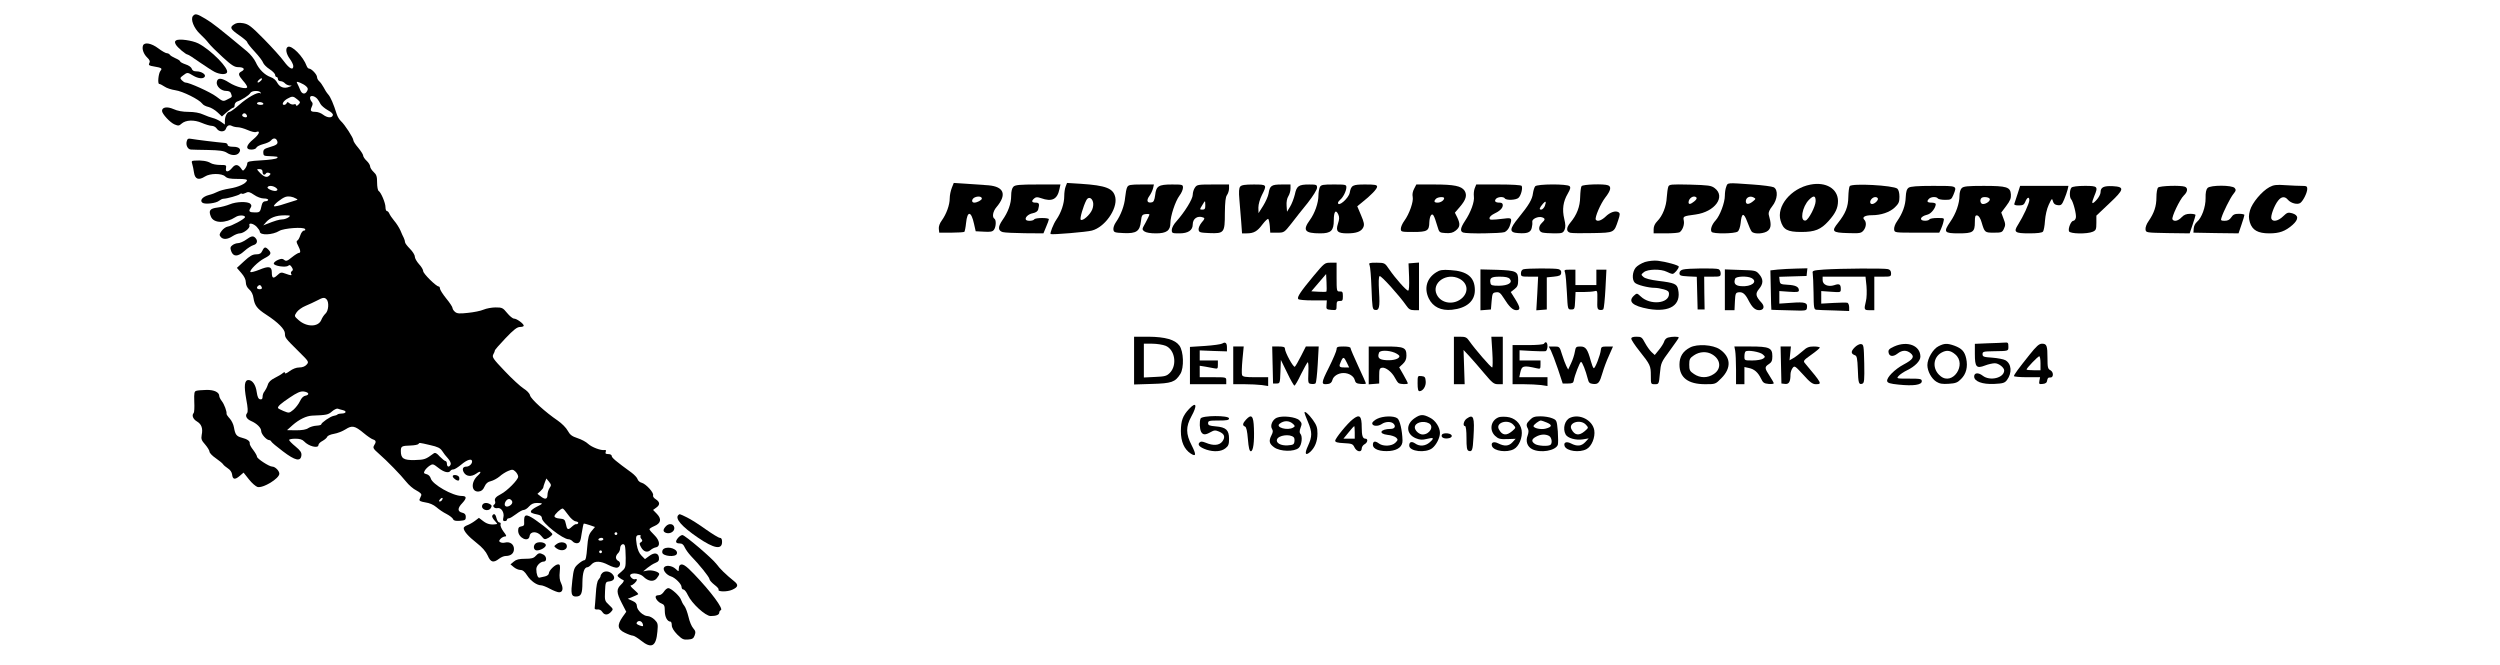 <?xml version="1.0" encoding="UTF-8" standalone="yes"?>
<svg version="1.0" xmlns="http://www.w3.org/2000/svg" width="1342pt" height="357pt" viewBox="0 0 1790 476" preserveAspectRatio="xMidYMid meet">
  <g transform="translate(0,476) scale(0.1,-0.1)" fill="#000000" stroke="none">
    <path d="M1382 4647 c-20 -23 6 -88 50 -129 22 -20 50 -50 61 -65 12 -16 58
-62 101 -101 64 -59 85 -72 112 -72 40 0 52 -15 24 -30 -27 -14 -25 -26 10
-67 17 -18 30 -39 30 -45 0 -20 -79 -1 -130 32 -55 35 -83 36 -88 3 -4 -30 31
-63 67 -63 21 0 32 -6 36 -21 8 -24 9 -22 -29 -41 -28 -15 -31 -14 -78 22 -41
31 -195 101 -221 100 -5 0 -16 7 -25 16 -14 15 -14 18 9 35 30 23 32 23 71 -1
37 -22 73 -26 84 -8 10 16 -24 38 -59 38 -20 0 -30 6 -34 19 -3 10 -21 24 -44
31 -21 7 -39 17 -39 21 0 5 -15 15 -34 23 -18 8 -37 19 -40 25 -4 6 -14 11
-22 11 -8 0 -36 16 -61 35 -49 37 -99 46 -109 20 -9 -24 4 -61 30 -86 18 -17
22 -28 15 -40 -7 -15 -2 -18 34 -24 54 -9 61 -14 46 -31 -15 -19 -22 -94 -9
-94 6 0 23 -9 38 -19 15 -11 50 -22 77 -26 52 -7 171 -66 193 -96 6 -10 27
-20 45 -24 17 -4 46 -21 64 -38 l32 -30 36 32 c20 17 40 31 45 31 6 0 10 8 10
19 0 10 8 21 18 25 31 10 86 45 94 61 10 18 64 20 74 3 4 -7 3 -8 -4 -4 -17
10 -90 -31 -151 -85 -30 -27 -61 -49 -68 -49 -16 0 -33 -32 -33 -65 l0 -26
-28 20 c-16 11 -41 23 -58 27 -16 4 -47 15 -69 25 -25 12 -64 19 -105 19 -42
0 -80 7 -108 20 -45 20 -82 14 -82 -13 0 -21 58 -84 90 -97 26 -11 33 -10 49
5 31 28 91 30 146 6 26 -11 58 -21 71 -21 13 0 29 -9 36 -20 16 -25 56 -26 65
-2 9 25 24 32 44 21 10 -5 29 -9 42 -9 13 0 45 -9 70 -20 25 -11 52 -18 60
-14 34 13 24 -16 -18 -51 -54 -44 -60 -75 -15 -75 17 0 33 6 36 14 3 8 25 19
48 25 24 6 49 17 56 26 16 20 36 19 44 -2 9 -22 -2 -31 -55 -46 -37 -11 -44
-17 -44 -37 0 -20 5 -25 25 -26 82 -4 84 -4 73 -15 -6 -6 -56 -13 -112 -16
-85 -5 -101 -8 -101 -23 0 -9 -7 -25 -15 -36 -15 -19 -16 -19 -31 4 -21 28
-41 28 -63 0 -26 -31 -49 -32 -43 -2 4 23 1 24 -42 24 -26 0 -57 6 -69 14 -21
14 -66 21 -115 17 -20 -1 -22 -5 -16 -23 4 -13 10 -41 13 -63 7 -47 33 -57 78
-28 37 24 121 24 145 1 14 -14 35 -18 89 -18 52 0 70 -3 67 -12 -8 -22 -61
-47 -125 -57 -34 -5 -72 -16 -85 -23 -13 -7 -41 -18 -62 -23 -46 -12 -69 -40
-46 -56 19 -13 99 -3 119 15 9 7 23 14 31 14 27 1 104 23 116 32 6 6 13 7 17
4 3 -3 15 0 27 6 18 10 28 7 59 -14 21 -15 51 -26 69 -26 18 0 32 -4 32 -10 0
-5 -9 -10 -20 -10 -13 0 -22 -9 -26 -27 -11 -50 -13 -53 -47 -53 -42 0 -49 7
-34 31 9 14 9 21 -1 31 -18 18 -100 16 -147 -4 -22 -9 -62 -20 -88 -23 -55 -7
-65 -22 -47 -65 20 -49 104 -50 177 -3 23 16 69 14 67 -1 -2 -13 -97 -64 -126
-68 -11 -2 -30 -15 -41 -30 -17 -22 -18 -30 -7 -43 17 -21 49 -19 85 5 17 11
40 20 51 20 28 0 77 39 70 56 -9 23 28 16 52 -9 12 -13 22 -28 22 -34 0 -29
92 -25 140 5 31 19 174 30 184 13 4 -6 1 -11 -8 -11 -8 0 -20 -15 -26 -34 -6
-19 -16 -36 -22 -38 -7 -3 -5 -15 6 -35 19 -37 20 -53 5 -53 -5 0 -28 -14 -49
-31 -33 -27 -42 -30 -55 -19 -12 10 -21 10 -45 0 -16 -7 -30 -18 -30 -26 0
-17 85 -30 103 -16 10 8 16 6 26 -10 10 -16 10 -22 1 -28 -7 -4 -9 -13 -6 -19
9 -14 0 -14 -41 1 -29 11 -35 10 -58 -12 -29 -27 -39 -22 -39 23 -1 41 -21 45
-91 16 -30 -12 -58 -19 -62 -16 -10 11 56 76 99 98 47 24 54 36 32 60 -23 25
-32 24 -46 -6 -9 -19 -19 -25 -44 -25 -25 0 -45 -11 -86 -49 l-52 -48 32 -37
c21 -24 32 -47 32 -66 0 -20 9 -38 25 -52 15 -13 27 -36 30 -62 8 -52 26 -76
91 -118 85 -55 134 -105 134 -135 0 -30 2 -33 100 -130 72 -71 73 -73 55 -93
-11 -13 -31 -20 -52 -20 -22 0 -47 -10 -69 -26 -20 -15 -34 -21 -34 -14 0 9
-4 9 -16 -1 -9 -8 -35 -23 -57 -34 -28 -14 -44 -29 -50 -50 -5 -16 -16 -37
-23 -46 -8 -8 -14 -26 -14 -38 0 -16 -5 -21 -17 -19 -13 2 -20 17 -25 52 -7
52 -31 86 -59 86 -29 0 -33 -42 -16 -137 12 -63 13 -90 6 -100 -16 -18 -4 -42
28 -56 42 -18 73 -49 73 -72 0 -22 38 -65 57 -65 6 0 13 -5 15 -10 2 -6 39
-37 83 -70 89 -68 128 -76 133 -29 2 20 -7 34 -42 63 -26 21 -46 42 -46 47 0
5 20 9 45 9 31 0 50 -6 62 -19 33 -36 103 -53 103 -26 0 8 13 21 29 29 16 9
31 22 34 30 3 8 25 17 49 21 24 4 60 18 82 32 47 30 66 26 129 -26 26 -22 57
-43 67 -46 23 -7 25 -18 8 -44 -9 -16 -5 -24 33 -57 63 -55 158 -153 197 -202
18 -23 51 -52 74 -63 26 -14 38 -25 34 -35 -3 -8 -9 -20 -12 -28 -4 -11 6 -16
41 -22 30 -4 59 -17 79 -34 17 -15 50 -38 73 -49 23 -12 44 -29 47 -37 4 -11
18 -14 48 -12 38 3 43 6 43 28 0 17 -7 26 -25 30 -35 8 -36 32 0 69 33 36 32
51 -4 51 -66 0 -211 83 -222 126 -4 14 -16 27 -30 30 -20 5 -22 9 -13 25 5 10
21 26 34 35 23 15 26 15 64 -15 39 -31 74 -40 86 -21 3 6 13 10 22 10 8 0 33
16 56 35 41 35 77 46 77 22 0 -18 -21 -37 -41 -37 -24 0 -32 -16 -19 -40 17
-31 54 -35 90 -10 33 24 41 13 11 -14 -52 -47 -47 -120 7 -114 19 2 31 12 41
35 10 23 23 34 45 39 17 4 45 19 62 33 16 15 45 33 62 40 29 12 35 12 52 -4
11 -10 20 -27 20 -37 0 -22 -79 -102 -124 -125 -37 -19 -48 -33 -41 -52 3 -8
0 -18 -6 -22 -18 -10 1 -31 22 -26 27 7 52 -32 43 -67 -5 -20 -2 -26 10 -26 9
0 16 5 16 10 0 6 6 10 14 10 7 0 30 14 51 30 21 16 45 30 55 30 9 0 26 11 38
25 16 18 32 25 57 25 19 0 35 -2 35 -5 0 -3 -17 -13 -37 -22 -20 -10 -38 -24
-41 -30 -4 -13 3 -17 51 -27 18 -4 27 -13 27 -25 0 -33 150 -151 191 -151 9 0
22 -7 29 -15 7 -9 23 -15 34 -13 18 3 23 14 31 71 6 37 12 68 15 69 3 1 22 -4
43 -11 l37 -13 -24 -29 c-20 -24 -26 -44 -32 -119 -5 -66 -10 -90 -20 -90 -8
0 -28 -13 -45 -28 -28 -25 -32 -36 -41 -114 -12 -98 -8 -118 25 -118 38 0 47
19 47 100 1 72 13 110 37 110 5 0 18 9 28 20 24 27 66 25 121 -4 25 -13 54
-22 64 -19 23 6 27 41 5 49 -8 4 -15 14 -15 24 0 10 7 23 15 30 8 7 15 23 15
35 0 27 26 41 34 19 3 -9 6 -48 6 -87 0 -69 -1 -73 -32 -100 -32 -26 -32 -28
-14 -42 10 -8 24 -16 30 -18 6 -2 -1 -16 -16 -30 -36 -34 -35 -58 4 -134 l32
-62 -27 -38 c-40 -58 -36 -87 16 -112 24 -12 50 -21 58 -21 8 0 34 -16 58 -35
76 -61 109 -43 118 65 5 53 3 61 -20 84 -14 14 -37 26 -50 26 -31 0 -77 43
-77 72 0 16 -9 27 -32 37 l-33 15 35 14 c19 8 37 16 39 18 3 3 -11 18 -30 34
-19 16 -29 29 -22 30 14 0 43 28 43 40 0 5 -6 7 -13 4 -15 -6 -44 23 -33 33
15 16 71 7 92 -14 35 -35 74 -40 96 -13 10 12 18 26 18 31 0 16 -53 31 -85 25
l-30 -6 30 25 c16 13 42 30 58 36 22 9 27 17 25 38 -4 34 -33 39 -70 11 l-30
-22 -25 25 c-17 17 -28 43 -34 78 -9 57 -6 69 18 69 9 0 13 -3 10 -7 -4 -3 -2
-13 5 -20 9 -11 9 -17 -3 -24 -12 -7 -12 -12 1 -36 18 -33 45 -41 68 -20 9 8
26 17 37 19 35 6 30 49 -10 88 -19 18 -35 37 -35 42 0 4 15 14 34 22 48 20 55
50 20 87 l-28 29 22 16 c29 20 28 40 -2 60 -14 8 -23 21 -20 29 7 18 -51 81
-80 89 -14 3 -28 15 -31 26 -3 11 -23 32 -43 47 -113 82 -142 107 -142 119 0
8 -10 14 -25 14 -18 0 -23 4 -18 16 4 10 1 15 -8 13 -26 -5 -92 20 -118 44
-14 14 -48 32 -76 41 -40 13 -54 24 -70 53 -11 21 -43 53 -72 73 -87 59 -191
153 -198 180 -3 15 -23 35 -47 50 -22 14 -82 69 -134 124 -85 89 -92 100 -82
120 7 11 11 24 11 27 -1 4 33 43 76 88 59 62 84 81 104 81 15 0 27 4 27 9 0
14 -50 51 -70 51 -9 0 -31 18 -49 40 -30 37 -36 40 -82 40 -27 0 -66 -7 -87
-16 -20 -9 -71 -19 -112 -23 -61 -7 -78 -5 -92 7 -10 8 -18 21 -18 28 0 7 -20
38 -45 68 -25 31 -45 63 -45 71 0 8 -4 15 -9 15 -18 0 -111 92 -111 110 0 10
-13 32 -30 50 -16 18 -30 42 -30 54 0 12 -16 37 -35 56 -19 19 -35 40 -35 47
0 7 -4 21 -9 31 -5 9 -16 33 -24 53 -9 20 -29 52 -45 70 -16 19 -31 42 -35 52
-4 9 -11 17 -17 17 -5 0 -10 12 -10 28 0 30 -32 106 -49 116 -6 4 -11 31 -11
60 0 43 -4 57 -25 76 -14 13 -25 31 -25 40 0 9 -11 27 -25 40 -14 13 -25 30
-25 38 0 7 -16 32 -35 55 -19 22 -35 46 -35 54 0 17 -62 113 -89 137 -11 10
-25 33 -30 50 -23 73 -44 122 -61 141 -10 11 -25 34 -33 51 -9 17 -23 36 -31
43 -9 8 -16 21 -16 30 0 19 -40 61 -57 61 -6 0 -13 8 -17 18 -24 68 -109 154
-136 137 -18 -11 -11 -50 15 -85 14 -19 25 -42 25 -52 0 -33 -28 -19 -67 34
-21 29 -85 100 -143 159 -92 93 -110 107 -148 114 -32 5 -49 3 -67 -9 -32 -21
-26 -33 40 -79 30 -21 55 -42 55 -48 0 -5 24 -36 54 -68 30 -32 57 -68 60 -79
4 -11 24 -32 46 -46 22 -14 40 -33 40 -41 0 -8 5 -15 10 -15 6 0 10 -7 10 -15
0 -8 8 -15 19 -15 10 0 24 -7 31 -15 7 -8 22 -15 34 -16 19 0 19 -1 -4 -10
-35 -14 -67 -3 -85 30 -8 17 -28 34 -47 40 -43 15 -85 57 -107 107 -10 22 -38
57 -62 77 -201 167 -248 204 -297 233 -62 37 -74 40 -90 21z m488 -462 c-7 -8
-17 -15 -22 -15 -6 0 -5 7 2 15 7 8 17 15 22 15 6 0 5 -7 -2 -15z m322 -42
c13 -12 15 -20 7 -34 -14 -27 -38 -23 -50 9 -6 15 -15 35 -20 44 -8 16 -6 16
19 7 15 -6 35 -17 44 -26z m80 -90 c7 -8 17 -25 23 -37 6 -11 29 -31 52 -44
28 -15 40 -28 36 -37 -7 -21 -40 -18 -70 5 -14 11 -38 20 -53 20 -35 0 -41 7
-28 36 9 18 8 28 0 36 -7 7 -12 20 -12 29 0 20 32 15 52 -8z m-143 -4 c23 -19
23 -21 8 -37 -10 -10 -17 -12 -17 -4 0 6 -7 9 -15 6 -8 -4 -23 0 -32 7 -13 11
-17 11 -20 2 -3 -7 -11 -13 -19 -13 -21 0 -5 29 25 45 34 19 41 18 70 -6z
m-244 -29 c4 -6 -5 -10 -19 -10 -14 0 -26 5 -26 10 0 6 9 10 19 10 11 0 23 -4
26 -10z m-120 -81 c10 -15 -1 -23 -20 -15 -9 3 -13 10 -10 16 8 13 22 13 30
-1z m115 -409 c0 -21 15 -27 25 -10 3 5 13 6 21 3 14 -5 14 -8 1 -20 -17 -17
-40 -8 -71 26 -19 21 -19 21 2 21 15 0 22 -6 22 -20z m95 -113 c13 -10 15 -16
6 -21 -15 -10 -73 13 -65 25 8 13 38 11 59 -4z m145 -78 c13 -7 13 -8 0 -12
-8 -2 -46 -14 -83 -26 -37 -13 -71 -20 -75 -17 -8 8 54 58 82 67 22 7 50 3 76
-12z m-54 -134 c-11 -8 -31 -15 -45 -15 -23 -1 -51 -9 -116 -35 l-20 -8 20 23
c28 32 72 49 130 49 46 0 48 -1 31 -14z m-192 -500 c4 -10 -1 -15 -14 -15 -20
0 -26 11 -13 23 10 11 20 8 27 -8z m464 -87 c19 -19 15 -82 -7 -102 -11 -10
-25 -31 -31 -47 -22 -51 -105 -51 -162 0 -32 28 -32 29 -14 56 10 15 39 36 64
46 26 11 63 28 82 38 43 23 53 24 68 9z m-131 -675 c2 -6 -6 -13 -19 -15 -15
-2 -29 -16 -40 -39 -9 -20 -31 -48 -47 -62 -31 -25 -31 -25 -71 -9 -22 9 -40
19 -40 22 0 13 20 31 84 74 52 35 76 46 99 44 17 -2 32 -8 34 -15z m249 -119
c29 -7 22 -24 -10 -24 -12 0 -26 -3 -30 -7 -3 -4 -16 -8 -28 -10 -23 -4 -88
-49 -88 -61 0 -4 -16 -8 -35 -9 -19 -1 -45 -9 -57 -17 -15 -11 -44 -16 -88
-16 l-65 1 40 36 c47 41 98 66 140 68 104 4 115 6 142 30 15 13 34 22 41 20 8
-3 25 -8 38 -11z m624 -250 c54 -12 72 -21 86 -42 9 -15 28 -39 42 -54 14 -16
22 -33 19 -42 -9 -23 -27 -20 -27 4 0 11 -5 20 -11 20 -5 0 -23 15 -40 32 -21
24 -33 30 -43 23 -58 -43 -66 -46 -136 -48 -80 -2 -100 11 -100 64 0 35 6 38
69 40 29 1 54 6 57 11 7 10 3 11 84 -8z m855 -307 c-8 -12 -15 -34 -15 -49 0
-33 -18 -36 -50 -10 l-22 17 21 19 c12 11 21 23 21 27 0 4 5 20 11 36 l11 28
19 -23 c17 -22 17 -26 4 -45z m-770 -86 c-3 -6 -11 -11 -17 -11 -6 0 -6 6 2
15 14 17 26 13 15 -4z m503 -13 c4 -21 -36 -44 -50 -30 -14 14 9 54 30 50 9
-2 18 -11 20 -20z m399 -92 c19 -27 41 -46 55 -48 13 -2 21 -7 18 -13 -3 -5
-9 -9 -14 -7 -5 2 -19 -7 -32 -19 -28 -26 -34 -22 -43 23 -6 29 -11 33 -44 36
-23 2 -37 8 -37 17 0 13 45 55 59 55 4 0 21 -20 38 -44z m353 -136 c0 -5 -4
-10 -10 -10 -5 0 -10 5 -10 10 0 6 5 10 10 10 6 0 10 -4 10 -10z m-100 -40 c0
-5 -9 -10 -21 -10 -11 0 -17 5 -14 10 3 6 13 10 21 10 8 0 14 -4 14 -10z m-10
-90 c0 -5 -4 -10 -10 -10 -5 0 -10 5 -10 10 0 6 5 10 10 10 6 0 10 -4 10 -10z
m293 -519 c4 -16 1 -17 -24 -8 -21 8 -25 14 -18 23 13 16 36 8 42 -15z"/>
    <path d="M1261 4472 c-10 -7 -11 -14 -2 -30 11 -21 72 -72 85 -72 5 0 42 -24
84 -54 43 -29 91 -61 109 -70 36 -18 79 -21 88 -5 18 28 -115 163 -205 209
-44 22 -138 35 -159 22z"/>
    <path d="M1337 3749 c-8 -28 8 -59 31 -59 9 -1 64 -2 122 -3 82 -2 112 -6 133
-19 32 -22 70 -23 87 -3 21 26 4 45 -40 45 -26 0 -40 5 -40 13 0 7 -8 13 -17
14 -68 6 -213 24 -239 29 -27 5 -32 2 -37 -17z"/>
    <path d="M6815 3416 c-8 -20 -15 -53 -15 -75 0 -48 -24 -113 -57 -159 -15 -20
-23 -43 -21 -60 l3 -27 87 0 c47 0 89 3 93 6 3 4 9 32 12 63 9 90 37 87 57 -6
l12 -53 59 -3 c47 -3 62 0 72 14 15 21 17 70 3 79 -18 11 -11 53 15 83 75 89
55 146 -57 156 -34 3 -105 8 -156 11 l-93 6 -14 -35z m215 -77 c0 -11 -34 -29
-54 -29 -24 0 -19 30 7 39 24 9 47 4 47 -10z"/>
    <path d="M7630 3425 c-6 -14 -10 -46 -10 -69 0 -52 -22 -118 -56 -167 -21 -30
-49 -100 -41 -104 10 -6 261 15 295 25 92 24 183 153 168 236 -13 66 -65 87
-249 99 l-97 6 -10 -26z m196 -111 c4 -14 1 -38 -6 -54 -15 -37 -69 -85 -82
-72 -8 8 18 97 41 141 14 25 39 17 47 -15z"/>
    <path d="M12360 3424 c-6 -14 -10 -43 -10 -64 0 -50 -35 -143 -66 -177 -27
-29 -40 -66 -29 -82 9 -16 167 -14 187 2 9 6 18 33 21 60 7 75 22 78 47 11 12
-33 26 -64 32 -71 18 -22 95 -16 119 8 21 21 22 47 3 114 -3 14 5 34 25 59 39
48 44 118 11 136 -12 6 -80 15 -153 20 -185 13 -176 14 -187 -16z m191 -105
c-30 -24 -51 -24 -51 1 0 26 29 41 54 28 19 -10 19 -11 -3 -29z"/>
    <path d="M12962 3439 c-139 -27 -244 -155 -213 -258 19 -65 49 -81 148 -81 98
0 140 17 196 79 49 55 67 92 67 143 -1 88 -87 139 -198 117z m38 -118 c0 -37
-51 -135 -72 -139 -43 -8 -25 99 25 149 33 33 47 30 47 -10z"/>
    <path d="M7256 3424 c-10 -10 -16 -33 -16 -65 0 -57 -22 -117 -63 -175 -33
-48 -32 -75 3 -85 14 -4 85 -7 158 -8 l133 -1 19 46 c11 25 20 50 20 55 0 12
-97 12 -105 -1 -7 -11 -48 -14 -58 -4 -13 14 14 42 47 48 23 5 36 13 40 29 10
38 7 47 -19 47 -29 0 -32 12 -9 31 12 10 22 10 48 1 78 -28 117 -9 132 66 l7
32 -161 0 c-133 0 -163 -3 -176 -16z"/>
    <path d="M8071 3421 c-6 -10 -12 -44 -15 -74 -5 -58 -31 -127 -66 -177 -12
-17 -20 -40 -18 -53 3 -20 9 -22 74 -25 91 -4 115 13 123 84 5 44 9 49 34 52
15 2 27 0 27 -3 0 -4 -12 -29 -27 -57 -27 -48 -28 -49 -9 -64 13 -9 44 -14 83
-14 75 0 103 20 103 74 0 49 35 156 65 196 14 18 25 44 25 57 0 22 -3 23 -78
23 -97 0 -114 -11 -121 -76 -5 -37 -11 -50 -25 -52 -32 -7 -40 13 -17 45 11
15 23 40 27 56 l6 27 -91 0 c-78 0 -92 -3 -100 -19z"/>
    <path d="M8556 3418 c-9 -12 -16 -36 -16 -52 0 -30 -56 -121 -116 -189 -20
-21 -34 -48 -34 -62 0 -24 3 -25 55 -25 62 0 95 22 95 64 0 42 35 65 74 50 14
-5 12 -11 -10 -36 -14 -17 -24 -40 -22 -52 3 -19 10 -21 77 -24 106 -4 111 2
111 142 1 82 5 116 15 130 8 11 15 32 15 48 l0 28 -114 0 c-107 0 -116 -1
-130 -22z m74 -128 c0 -24 -4 -30 -21 -30 -20 0 -20 1 -2 30 9 17 19 30 20 30
2 0 3 -13 3 -30z"/>
    <path d="M8880 3425 c-9 -11 -11 -37 -6 -93 3 -42 9 -114 13 -159 l6 -83 33 0
c51 0 76 14 113 64 19 25 38 43 42 39 4 -5 9 -28 11 -53 l3 -45 50 0 c49 0 50
1 100 64 27 35 80 103 118 149 39 50 67 95 67 109 0 21 -4 23 -56 23 -76 0
-90 -10 -103 -72 -7 -28 -22 -68 -34 -87 l-22 -36 -3 43 c-2 27 3 53 12 67 9
14 16 38 16 55 l0 30 -64 0 c-72 0 -84 -8 -93 -64 -3 -20 -21 -60 -39 -89
l-33 -52 -1 40 c0 23 11 61 25 89 38 75 37 76 -59 76 -63 0 -87 -4 -96 -15z"/>
    <path d="M9450 3421 c-5 -11 -10 -38 -10 -60 0 -53 -26 -127 -61 -175 -54 -74
-38 -96 74 -96 77 0 97 19 97 94 0 62 14 80 32 42 9 -20 8 -35 -2 -66 -18 -55
-4 -70 66 -70 66 0 101 13 115 43 9 19 6 36 -16 87 l-27 64 32 26 c66 52 110
98 110 114 0 13 -13 16 -84 16 -91 0 -102 -5 -112 -59 -8 -41 -84 -106 -84
-72 0 5 7 14 16 22 21 17 44 63 44 89 0 19 -6 20 -90 20 -78 0 -91 -2 -100
-19z"/>
    <path d="M10125 3409 c-10 -18 -14 -41 -10 -58 7 -33 -24 -122 -60 -171 -14
-19 -25 -44 -25 -57 0 -22 3 -23 89 -23 101 0 114 8 115 70 1 22 6 44 13 51
13 13 21 -1 45 -81 13 -44 14 -45 59 -48 34 -2 52 2 72 18 31 25 34 46 11 94
l-17 34 36 42 c44 51 53 84 33 116 -23 33 -74 44 -218 44 l-127 0 -16 -31z
m215 -67 c0 -15 -24 -32 -47 -32 -25 0 -29 10 -11 28 13 13 58 16 58 4z"/>
    <path d="M10559 3413 c-6 -16 -8 -41 -6 -58 6 -37 -22 -114 -63 -175 -33 -50
-38 -75 -14 -84 25 -10 270 -7 297 3 14 6 29 23 36 42 20 57 16 62 -36 55
-104 -12 -108 -11 -108 4 0 8 14 21 30 29 43 20 65 41 65 63 0 12 -7 18 -23
18 -30 0 -40 10 -26 27 13 15 55 18 64 3 10 -15 82 -12 98 5 18 17 31 70 22
85 -4 6 -68 10 -166 10 l-159 0 -11 -27z"/>
    <path d="M10992 3427 c-6 -7 -13 -30 -16 -50 -5 -44 -30 -85 -103 -175 -67
-82 -68 -106 -4 -110 65 -5 90 4 98 36 4 15 6 35 4 45 -3 20 42 41 70 32 24
-8 24 -17 -1 -40 -27 -25 -26 -61 3 -69 12 -3 50 -6 85 -6 57 0 63 2 74 25 8
19 8 38 -2 79 -16 67 -8 124 25 180 19 33 22 45 13 54 -17 17 -232 16 -246 -1z
m69 -141 c-6 -14 -18 -26 -26 -26 -17 0 -13 12 13 43 20 23 25 16 13 -17z"/>
    <path d="M11324 3428 c-5 -7 -9 -42 -10 -78 -1 -69 -24 -128 -70 -183 -31 -37
-31 -65 0 -73 13 -3 85 -4 161 -2 155 3 151 2 181 91 14 41 14 51 3 58 -21 14
-61 1 -94 -32 -30 -28 -59 -37 -69 -21 -9 15 34 115 69 160 38 49 44 76 19 86
-30 12 -182 7 -190 -6z"/>
    <path d="M11945 3424 c-4 -11 -9 -45 -11 -76 -3 -65 -30 -133 -68 -171 -17
-17 -26 -37 -26 -57 l0 -30 88 0 c48 0 92 4 98 8 21 14 36 55 30 83 -6 31 -6
32 84 44 139 19 218 128 137 189 -25 19 -45 21 -176 25 -137 3 -149 2 -156
-15z m186 -105 c-27 -22 -41 -24 -41 -6 1 29 37 52 55 35 7 -6 2 -16 -14 -29z"/>
    <path d="M13244 3428 c-5 -7 -9 -42 -10 -78 -1 -71 -20 -117 -73 -184 -50 -62
-42 -71 69 -74 87 -3 96 -1 113 19 20 25 22 60 5 77 -18 18 6 32 55 32 65 0
127 21 163 55 29 28 34 39 34 77 0 28 -6 50 -15 58 -29 24 -328 40 -341 18z
m201 -87 c7 -12 -22 -41 -41 -41 -17 0 -18 22 -2 38 14 14 35 16 43 3z"/>
    <path d="M16249 3421 c-55 -30 -124 -113 -139 -166 -10 -36 -10 -54 -1 -86 17
-56 58 -79 139 -79 73 0 114 15 166 60 46 41 45 70 -2 84 -29 8 -36 6 -65 -22
-35 -34 -74 -42 -84 -17 -7 19 21 95 48 129 24 31 49 33 71 6 21 -24 66 -36
87 -23 20 13 50 71 51 101 0 19 -5 22 -37 22 -21 0 -74 2 -118 5 -67 5 -86 2
-116 -14z"/>
    <path d="M13666 3417 c-14 -10 -19 -29 -21 -68 -2 -59 -22 -114 -61 -171 -15
-20 -24 -47 -22 -60 3 -23 3 -23 163 -23 l160 0 12 25 c6 14 15 37 18 53 7 27
7 27 -43 27 -28 0 -54 -4 -57 -10 -8 -12 -52 -13 -59 -1 -8 12 13 28 47 36 25
7 57 48 57 75 0 5 -13 10 -30 10 -32 0 -37 9 -18 28 15 15 54 16 63 2 3 -5 26
-10 51 -10 42 0 46 2 60 35 27 67 31 65 -144 65 -116 0 -163 -4 -176 -13z"/>
    <path d="M14046 3414 c-9 -8 -16 -32 -16 -53 0 -57 -25 -129 -66 -188 -51 -74
-44 -83 60 -83 103 0 116 9 116 81 0 43 3 50 18 47 10 -2 22 -20 30 -48 22
-74 23 -75 88 -75 55 0 60 2 72 28 12 25 12 35 -3 73 l-16 43 36 48 c28 37 35
55 33 82 -4 53 -28 61 -195 61 -115 0 -144 -3 -157 -16z m200 -76 c8 -13 -22
-38 -48 -38 -18 0 -25 29 -11 43 11 11 51 8 59 -5z"/>
    <path d="M14446 3373 c-10 -32 -21 -64 -23 -70 -4 -9 6 -13 31 -13 29 0 38 5
46 24 13 34 30 42 30 14 0 -23 -43 -116 -81 -176 -34 -53 -23 -62 79 -62 60 0
93 4 100 13 5 6 12 41 14 77 3 39 13 85 27 115 22 47 24 48 30 25 5 -18 15
-26 34 -28 24 -3 30 2 46 40 10 24 21 55 25 71 l6 27 -173 0 -173 0 -18 -57z"/>
    <path d="M14832 3418 c-14 -14 -16 -70 -3 -83 15 -17 40 -112 34 -134 -3 -12
-11 -21 -18 -21 -16 0 -39 -55 -31 -75 7 -19 131 -21 171 -3 22 10 25 17 25
63 l0 52 91 86 c110 103 113 120 26 125 -65 3 -87 -8 -87 -44 0 -13 -13 -38
-30 -56 -33 -36 -38 -26 -15 29 29 69 25 73 -68 73 -51 0 -88 -5 -95 -12z"/>
    <path d="M15452 3418 c-7 -7 -12 -38 -12 -70 0 -63 -16 -112 -56 -170 -15 -20
-24 -47 -22 -60 3 -23 4 -23 159 -26 l157 -2 21 62 c12 34 21 66 21 70 0 4
-17 8 -38 8 -28 0 -45 -7 -62 -25 -24 -26 -54 -33 -65 -15 -9 15 53 144 81
171 28 26 31 54 8 63 -29 11 -179 7 -192 -6z"/>
    <path d="M15806 3415 c-10 -11 -15 -34 -14 -73 1 -63 -28 -142 -62 -170 -12
-10 -22 -30 -23 -47 l-2 -30 161 -3 162 -2 21 62 c12 34 21 66 21 70 0 4 -17
8 -39 8 -30 0 -42 -5 -55 -25 -12 -18 -25 -25 -47 -25 -27 0 -30 3 -23 23 13
42 63 142 85 169 19 23 20 30 9 43 -18 21 -172 22 -194 0z"/>
    <path d="M1761 3044 c-19 -13 -44 -24 -56 -24 -11 0 -30 -6 -40 -14 -16 -12
-18 -19 -10 -43 15 -42 48 -42 95 1 22 20 51 38 65 42 27 7 33 32 13 52 -16
16 -28 14 -67 -14z"/>
    <path d="M11778 2885 c-26 -9 -56 -27 -67 -41 -24 -31 -27 -86 -6 -107 15 -16
97 -37 143 -37 15 0 44 -5 65 -11 29 -8 37 -15 37 -33 0 -69 -135 -82 -202
-18 -27 25 -28 25 -48 7 -47 -43 -11 -75 104 -96 154 -26 236 28 211 141 -8
38 -26 46 -142 60 -55 7 -95 17 -106 28 -18 16 -18 17 3 34 28 23 123 24 164
3 15 -8 34 -15 42 -15 12 0 44 37 44 52 0 10 -92 35 -150 42 -27 3 -64 -1 -92
-9z"/>
    <path d="M9405 2785 c-93 -112 -119 -151 -110 -165 3 -6 48 -10 106 -10 l99 0
-2 -32 c-3 -31 -1 -33 35 -36 36 -3 37 -2 37 31 0 28 3 33 23 33 19 -1 22 4
22 34 0 30 -3 35 -22 34 -22 -1 -23 2 -23 103 l0 103 -43 0 c-42 0 -44 -2
-122 -95z m92 -112 c-3 -2 -28 -3 -56 -1 l-52 3 53 62 53 62 3 -61 c2 -33 1
-62 -1 -65z"/>
    <path d="M9806 2863 c5 -10 11 -85 14 -168 5 -136 7 -150 24 -153 31 -6 37 18
30 129 -4 69 -3 109 4 113 10 6 141 -139 191 -211 18 -26 29 -33 57 -33 l34 0
0 171 0 170 -37 -3 -38 -3 4 -97 c2 -64 0 -98 -7 -98 -13 0 -92 89 -135 152
-32 47 -32 47 -91 48 -52 0 -57 -2 -50 -17z"/>
    <path d="M10908 2833 c-11 -3 -18 -14 -18 -29 0 -23 3 -24 62 -24 l61 0 -6
-121 -7 -120 38 3 37 3 0 115 0 115 50 5 c41 4 51 9 53 26 2 15 -4 23 -20 28
-26 7 -224 6 -250 -1z"/>
    <path d="M12050 2831 c-16 -4 -25 -14 -25 -26 0 -17 8 -20 62 -23 l62 -3 3
-117 3 -117 25 0 25 0 -2 118 -1 117 59 0 c56 0 59 1 59 24 0 13 -7 27 -16 30
-21 8 -223 6 -254 -3z"/>
    <path d="M12730 2831 l-54 -6 3 -140 c1 -77 3 -141 4 -142 1 0 58 -3 127 -4
125 -4 125 -4 128 20 5 35 -14 41 -110 34 l-88 -6 0 45 0 45 70 -5 c58 -4 70
-2 70 10 0 25 -23 37 -80 40 -51 3 -55 5 -58 30 l-3 27 98 3 98 3 3 28 3 27
-78 -2 c-43 -1 -103 -4 -133 -7z"/>
    <path d="M13060 2831 c-78 -6 -85 -8 -81 -26 2 -11 5 -74 6 -140 1 -111 3
-120 21 -122 10 -1 67 -4 127 -5 l107 -4 0 27 c0 15 -6 29 -12 32 -7 2 -52 2
-100 -1 l-88 -5 0 45 0 45 70 -5 c70 -5 70 -5 70 21 0 33 -11 39 -47 26 -43
-14 -83 3 -83 36 l0 25 154 0 153 0 7 -67 c3 -38 2 -86 -4 -108 -15 -61 -13
-65 25 -65 l35 0 0 120 0 120 60 0 c57 0 60 1 60 24 0 16 -7 26 -22 30 -27 7
-336 5 -458 -3z"/>
    <path d="M10283 2811 c-68 -43 -88 -114 -53 -187 30 -61 88 -89 166 -81 105
11 164 62 164 140 0 93 -54 137 -175 144 -57 4 -76 1 -102 -16z m167 -46 c57
-30 67 -90 22 -135 -57 -56 -153 -45 -185 22 -40 84 71 161 163 113z"/>
    <path d="M10600 2685 l0 -146 38 3 37 3 5 60 c5 56 7 60 32 63 22 3 31 -4 54
-40 39 -63 65 -88 91 -88 31 0 29 19 -8 79 l-32 51 27 21 c21 16 26 29 26 64
0 63 -13 69 -152 74 l-118 3 0 -147z m210 79 c23 -27 -11 -48 -77 -49 -48 0
-58 3 -61 18 -8 38 5 47 66 47 42 0 63 -5 72 -16z"/>
    <path d="M11206 2808 c4 -13 10 -77 13 -143 6 -120 6 -120 31 -120 24 0 25 3
28 63 l3 62 57 0 c31 0 67 3 79 6 20 6 21 3 20 -62 -2 -59 0 -69 17 -72 10 -2
22 0 26 5 4 4 11 70 15 146 l7 137 -36 0 -36 0 0 -55 0 -55 -75 0 -75 0 0 55
0 55 -41 0 c-39 0 -41 -2 -33 -22z"/>
    <path d="M12350 2686 l0 -146 35 0 34 0 3 63 c3 56 5 62 26 65 29 4 48 -11 72
-59 26 -50 47 -69 76 -69 33 0 41 26 17 53 -43 47 -46 65 -19 98 32 38 33 70
2 106 -23 27 -28 28 -135 31 l-111 4 0 -146z m191 84 c48 -26 0 -64 -75 -58
-42 3 -55 20 -42 54 6 17 87 20 117 4z"/>
    <path d="M8120 2179 l0 -171 128 4 c142 4 166 13 203 71 28 44 24 163 -7 204
-31 42 -101 62 -221 63 l-103 0 0 -171z m226 106 c67 -28 84 -139 30 -194 -23
-23 -36 -26 -106 -29 l-80 -4 0 121 0 121 60 0 c33 0 76 -7 96 -15z"/>
    <path d="M10410 2180 l0 -170 39 0 38 0 -4 123 -4 122 42 -45 c23 -25 71 -80
106 -122 58 -69 69 -78 99 -78 l34 0 0 170 0 170 -41 0 -41 0 7 -110 c4 -61 3
-110 -1 -110 -10 0 -124 132 -163 188 -19 28 -28 32 -67 32 l-44 0 0 -170z"/>
    <path d="M11680 2336 c0 -8 26 -48 59 -89 77 -97 81 -105 81 -176 0 -61 0 -61
29 -61 28 0 29 0 36 78 7 75 9 79 71 163 35 48 64 89 64 93 0 8 -48 8 -77 0
-12 -3 -24 -16 -27 -27 -3 -12 -20 -39 -37 -60 l-31 -38 -23 21 c-13 12 -34
42 -47 66 -21 40 -26 44 -60 44 -26 0 -38 -4 -38 -14z"/>
    <path d="M8751 2301 c-8 -5 -63 -13 -123 -17 l-108 -7 0 -133 0 -134 130 0
130 0 0 25 c0 25 0 25 -95 25 l-95 0 0 41 0 41 38 -6 c20 -4 49 -9 65 -12 25
-5 27 -3 27 25 l0 31 -65 0 -65 0 0 36 0 36 98 -4 97 -3 0 29 c0 32 -12 41
-34 27z"/>
    <path d="M11055 2300 c-4 -6 -53 -10 -116 -10 l-109 0 0 -140 0 -140 79 0 c43
0 99 -3 125 -6 l46 -7 0 32 0 31 -101 0 -101 0 7 33 c11 50 22 53 118 31 25
-6 27 -4 27 25 l0 31 -75 0 -75 0 0 36 0 37 88 -5 c48 -3 93 -3 100 -1 6 3 12
18 12 34 0 29 -13 39 -25 19z"/>
    <path d="M14233 2303 l-93 -4 0 -73 c0 -93 11 -106 73 -82 23 9 55 16 70 16
28 0 67 -31 67 -52 -1 -53 -102 -78 -154 -37 -31 24 -61 22 -61 -6 0 -35 59
-57 143 -53 64 3 76 7 92 28 38 51 33 117 -12 142 -13 7 -54 15 -93 18 -62 4
-70 7 -70 25 0 18 7 20 75 21 114 2 110 0 110 34 0 27 -3 30 -27 28 -16 -1
-70 -4 -120 -5z"/>
    <path d="M13278 2272 c-27 -28 -26 -44 4 -55 13 -4 17 -23 20 -100 3 -100 7
-113 33 -103 13 5 15 26 13 143 -3 129 -4 138 -23 140 -11 2 -32 -9 -47 -25z"/>
    <path d="M13562 2280 c-35 -16 -43 -24 -40 -42 4 -30 32 -34 64 -9 33 26 65
27 94 3 30 -25 18 -45 -50 -81 -64 -34 -123 -94 -118 -119 3 -13 21 -19 83
-25 106 -11 165 -2 165 24 0 17 -8 19 -92 19 -90 0 -91 0 -73 20 10 11 37 29
60 40 56 27 95 67 95 97 0 80 -93 116 -188 73z"/>
    <path d="M13880 2282 c-39 -19 -80 -88 -80 -135 0 -43 29 -97 64 -119 24 -15
44 -18 89 -15 48 3 63 8 88 34 37 36 50 87 37 147 -11 50 -31 72 -85 92 -51
18 -72 17 -113 -4z m119 -58 c86 -72 -18 -227 -105 -156 -60 48 -56 133 7 168
36 20 64 17 98 -12z"/>
    <path d="M14530 2219 c-79 -99 -110 -141 -110 -151 0 -4 42 -8 94 -8 l93 0 -5
-26 c-4 -23 -2 -25 24 -22 21 2 30 9 32 26 2 15 9 22 20 20 26 -4 28 38 3 52
-18 9 -21 20 -21 85 0 91 -5 105 -39 105 -21 0 -40 -17 -91 -81z m80 -59 l0
-50 -50 0 c-27 0 -50 2 -50 5 0 10 82 95 91 95 5 0 9 -22 9 -50z"/>
    <path d="M12101 2273 c-52 -27 -76 -66 -76 -123 0 -93 62 -140 184 -140 73 0
74 0 116 43 73 73 69 152 -12 207 -49 33 -161 40 -212 13z m159 -50 c61 -36
67 -103 11 -140 -44 -30 -98 -30 -142 0 -30 20 -34 28 -34 67 0 39 4 47 34 67
40 27 92 30 131 6z"/>
    <path d="M8830 2145 l0 -135 79 0 c43 0 99 -3 125 -6 l46 -7 0 32 0 31 -90 0
c-74 0 -92 3 -97 16 -3 9 -2 58 3 110 l9 94 -37 0 -38 0 0 -135z"/>
    <path d="M9112 2148 l3 -133 25 0 c24 0 25 2 28 84 l3 85 45 -92 c24 -51 48
-92 52 -92 5 0 26 36 47 81 22 44 44 83 48 86 5 3 7 -30 5 -73 -3 -77 -2 -79
21 -82 13 -2 27 0 31 5 4 4 11 65 15 136 l7 127 -46 0 -46 0 -35 -69 c-19 -38
-39 -72 -44 -76 -11 -6 -71 104 -71 130 0 11 -11 15 -45 15 l-46 0 3 -132z"/>
    <path d="M9570 2260 c0 -11 -25 -70 -55 -130 -58 -115 -58 -126 -4 -118 15 2
25 12 29 28 7 28 42 50 80 50 38 0 73 -22 80 -50 5 -20 13 -26 43 -28 20 -2
37 0 37 3 0 4 -25 60 -55 124 -30 65 -55 123 -55 129 0 8 -18 12 -50 12 -43 0
-50 -3 -50 -20z m73 -95 l17 -35 -35 0 c-38 0 -41 6 -23 45 15 33 21 32 41
-10z"/>
    <path d="M9800 2144 l0 -135 38 3 37 3 0 55 c0 48 3 55 21 58 26 4 70 -31 91
-71 9 -18 21 -35 27 -39 13 -9 66 -10 66 -2 0 4 -14 31 -31 61 l-31 54 26 24
c18 17 26 34 26 59 0 59 -16 66 -151 66 l-119 0 0 -136z m185 92 c19 -8 35
-20 35 -25 0 -19 -41 -32 -93 -29 -53 3 -67 17 -53 54 7 18 66 18 111 0z"/>
    <path d="M11105 2250 c8 -16 31 -76 50 -132 l34 -103 38 0 c30 0 38 4 41 20 5
35 44 135 52 135 9 0 34 -64 48 -120 7 -29 13 -35 38 -38 38 -4 47 8 68 80 9
31 29 86 46 122 l29 66 -42 0 c-38 0 -43 -3 -45 -24 -3 -36 -42 -137 -51 -131
-5 2 -14 26 -21 52 -23 84 -36 103 -74 103 -31 0 -34 -3 -40 -37 -3 -21 -15
-58 -27 -83 l-21 -45 -13 25 c-7 14 -21 51 -31 83 -17 56 -18 57 -56 57 l-39
0 16 -30z"/>
    <path d="M12424 2249 c3 -17 6 -78 6 -135 l0 -104 30 0 30 0 0 61 0 62 32 -7
c39 -8 65 -31 87 -76 14 -30 22 -35 54 -38 20 -2 37 0 37 5 0 4 -14 28 -30 53
-36 55 -37 63 -5 84 20 13 25 25 25 56 0 60 -21 70 -158 70 l-114 0 6 -31z
m198 -26 c18 -16 18 -18 2 -30 -10 -7 -44 -13 -76 -13 -57 0 -58 0 -58 28 0
16 3 32 8 36 12 13 104 -2 124 -21z"/>
    <path d="M12752 2148 l3 -133 26 -3 c28 -3 39 15 39 69 0 14 7 34 15 45 14 18
17 16 76 -48 48 -54 67 -68 90 -68 47 0 45 4 -79 152 -12 14 -7 21 47 59 34
24 61 47 61 51 0 4 -19 8 -43 8 -35 0 -51 -6 -80 -33 -21 -18 -50 -41 -66 -50
l-28 -16 5 49 5 50 -37 0 -37 0 3 -132z"/>
    <path d="M10150 2016 c0 -40 4 -56 13 -56 26 0 49 37 45 72 -2 28 -7 34 -30
36 -28 3 -28 2 -28 -52z"/>
    <path d="M1407 1963 c-16 -4 -18 -14 -16 -78 2 -41 0 -77 -4 -81 -16 -16 -5
-44 22 -60 34 -20 45 -50 35 -98 -5 -28 -1 -39 25 -68 17 -20 31 -43 31 -51 0
-9 20 -30 45 -47 24 -17 48 -36 52 -43 4 -7 20 -20 35 -30 16 -10 28 -27 30
-44 4 -36 20 -39 54 -10 l28 24 38 -48 c21 -27 49 -51 62 -55 40 -10 156 61
156 95 0 21 -30 51 -51 51 -22 0 -109 57 -109 71 0 7 -12 28 -27 48 -16 20
-27 41 -25 47 3 16 -17 31 -57 41 -38 10 -47 22 -56 74 -3 20 -17 49 -30 63
-14 15 -24 30 -23 34 3 16 -16 68 -34 91 -10 13 -18 29 -18 36 0 27 -36 45
-91 44 -30 -1 -62 -3 -72 -6z"/>
    <path d="M8514 1833 c-46 -49 -58 -84 -59 -158 0 -77 24 -131 71 -162 39 -25
40 -7 6 60 -42 81 -42 133 -2 206 45 81 36 110 -16 54z"/>
    <path d="M9340 1806 c0 -4 11 -33 25 -66 31 -74 31 -104 0 -172 -26 -56 -19
-74 17 -42 33 31 51 75 51 131 0 43 -6 60 -34 99 -31 42 -59 66 -59 50z"/>
    <path d="M10129 1767 c-65 -44 -61 -115 8 -144 30 -12 46 -13 78 -5 51 13 57
7 22 -24 -32 -28 -73 -31 -105 -8 -25 17 -42 11 -42 -15 0 -43 118 -56 165
-19 29 23 55 74 55 109 0 40 -32 90 -71 109 -49 26 -69 25 -110 -3z m102 -37
c39 -21 6 -80 -45 -80 -25 0 -56 28 -56 51 0 34 60 51 101 29z"/>
    <path d="M8596 1764 c-9 -24 -7 -73 4 -95 13 -23 30 -24 68 -2 25 14 34 15 60
4 40 -17 47 -39 24 -71 -22 -29 -65 -32 -119 -9 -26 10 -35 11 -45 1 -16 -16
4 -35 51 -51 53 -17 105 -14 135 10 22 17 26 29 26 68 0 63 -22 83 -95 89 -46
4 -55 8 -55 23 0 17 8 19 75 19 60 0 75 3 75 15 0 23 -195 22 -204 -1z"/>
    <path d="M8922 1757 c-25 -27 -28 -43 -8 -50 10 -4 16 -32 21 -91 5 -61 11
-86 21 -86 17 0 26 65 22 165 -3 89 -17 104 -56 62z"/>
    <path d="M9142 1770 c-31 -13 -49 -56 -35 -79 9 -14 8 -25 -3 -46 -21 -41 -17
-61 19 -87 43 -31 144 -33 176 -4 22 20 29 84 11 102 -6 6 -6 21 2 42 11 29
10 34 -9 54 -25 24 -120 35 -161 18z m118 -46 c13 -13 13 -16 0 -24 -40 -25
-131 1 -98 27 32 25 70 24 98 -3z m3 -94 c5 -4 7 -18 5 -31 -3 -21 -9 -24 -49
-27 -48 -3 -84 17 -76 42 10 31 93 42 120 16z"/>
    <path d="M9686 1759 c-39 -30 -126 -137 -126 -154 0 -10 17 -15 62 -17 57 -3
64 -5 76 -30 16 -33 52 -39 52 -8 0 10 9 24 20 30 23 12 27 40 6 40 -19 0 -26
22 -26 80 0 84 -15 98 -64 59z m14 -94 l0 -45 -41 0 -40 0 37 45 c20 25 38 45
40 45 2 0 4 -20 4 -45z"/>
    <path d="M9860 1762 c-19 -9 -35 -24 -35 -32 0 -21 40 -24 67 -6 28 20 72 21
88 1 15 -18 5 -35 -23 -35 -75 -1 -91 -35 -21 -43 25 -2 53 -12 61 -20 13 -13
13 -17 -6 -36 -25 -25 -87 -28 -117 -6 -28 21 -44 18 -44 -9 0 -32 52 -50 122
-44 59 6 91 33 90 75 -2 73 -19 146 -37 159 -26 19 -103 17 -145 -4z"/>
    <path d="M10502 1764 c-22 -15 -31 -54 -12 -54 6 0 10 -35 10 -85 0 -68 3 -87
15 -92 25 -9 30 3 35 95 9 148 1 170 -48 136z"/>
    <path d="M10730 1773 c-56 -22 -69 -92 -24 -134 22 -20 35 -24 86 -22 l60 2
-23 -25 c-26 -28 -57 -30 -101 -8 -33 17 -55 7 -45 -20 14 -35 106 -48 156
-21 37 19 64 85 56 135 -9 53 -52 91 -107 96 -24 2 -50 1 -58 -3z m106 -54
c19 -21 18 -21 -9 -45 -41 -35 -72 -31 -95 13 -26 48 65 76 104 32z"/>
    <path d="M10955 1755 c-27 -26 -30 -37 -15 -64 6 -12 5 -28 -2 -48 -16 -41 -3
-80 32 -98 58 -30 168 -12 184 31 3 9 3 52 0 96 -7 79 -8 81 -40 94 -18 8 -56
14 -84 14 -41 0 -56 -5 -75 -25z m121 -20 c40 -17 37 -31 -9 -43 -33 -9 -87 3
-87 18 0 10 40 40 53 40 4 0 24 -7 43 -15z m15 -95 c20 -11 26 -54 9 -65 -18
-11 -86 -7 -108 6 -29 18 -28 35 6 53 32 18 66 20 93 6z"/>
    <path d="M11243 1770 c-39 -16 -56 -77 -33 -120 14 -26 73 -43 123 -35 l42 7
-24 -26 c-28 -30 -59 -33 -103 -10 -33 17 -55 7 -45 -20 14 -35 106 -48 156
-21 37 19 64 85 56 135 -12 72 -103 120 -172 90z m113 -51 c19 -21 18 -21 -9
-45 -41 -35 -72 -31 -95 13 -26 48 65 76 104 32z"/>
    <path d="M10325 1650 c-11 -18 10 -32 41 -28 40 4 38 32 -3 36 -17 2 -34 -2
-38 -8z"/>
    <path d="M3242 1348 c6 -16 36 -34 44 -26 3 4 4 14 1 23 -7 17 -51 21 -45 3z"/>
    <path d="M3453 1144 c-12 -31 42 -51 61 -21 9 14 8 20 -4 27 -23 15 -50 12
-57 -6z"/>
    <path d="M3525 1069 c-4 -6 3 -21 16 -35 12 -13 21 -24 18 -25 -40 -8 -69 -2
-97 19 l-33 25 -29 -22 c-16 -12 -41 -26 -55 -31 -14 -5 -25 -14 -25 -20 0
-22 32 -59 92 -106 41 -32 67 -62 80 -91 21 -49 41 -54 81 -23 14 11 35 20 47
20 38 0 60 19 60 50 0 34 -29 55 -64 46 -11 -3 -27 -2 -34 3 -11 6 -10 11 3
25 9 9 23 16 32 16 12 0 9 8 -12 35 -15 20 -24 43 -21 50 3 9 0 15 -9 15 -7 0
-16 14 -20 30 -7 31 -19 38 -30 19z"/>
    <path d="M4857 1073 c-26 -25 25 -83 141 -162 116 -79 172 -88 172 -30 0 20
-5 29 -16 29 -9 0 -54 28 -101 61 -47 34 -107 72 -134 85 -55 27 -53 26 -62
17z"/>
    <path d="M3755 1058 c-2 -7 -3 -24 -2 -38 2 -19 -3 -26 -20 -28 -18 -3 -23
-10 -23 -31 0 -52 75 -87 82 -38 5 36 55 36 84 0 22 -27 24 -27 51 -13 15 9
28 21 28 26 0 6 -29 33 -65 61 -96 73 -126 87 -135 61z"/>
    <path d="M4767 992 c-22 -24 -21 -39 3 -47 29 -9 62 12 58 38 -4 29 -39 34
-61 9z"/>
    <path d="M4857 912 c-24 -27 -21 -42 8 -42 19 0 29 -8 38 -29 7 -15 27 -43 45
-62 57 -58 132 -151 132 -165 0 -7 16 -25 35 -40 19 -14 33 -30 30 -34 -10
-17 61 -18 97 -2 43 19 47 35 16 60 -61 49 -104 91 -127 123 -31 42 -227 209
-245 209 -7 0 -20 -8 -29 -18z"/>
    <path d="M3831 866 c-16 -19 -8 -46 13 -46 29 0 67 24 64 39 -4 22 -61 27 -77
7z"/>
    <path d="M3985 865 c-20 -15 -20 -15 -1 -30 35 -26 81 -13 74 21 -4 24 -47 30
-73 9z"/>
    <path d="M4752 831 c-8 -5 -12 -17 -10 -27 5 -26 95 -34 104 -9 13 32 -59 59
-94 36z"/>
    <path d="M3835 780 c-14 -16 -31 -20 -75 -20 -43 0 -64 -5 -81 -20 l-24 -20
24 -20 c13 -11 34 -20 47 -20 17 0 31 -12 49 -40 25 -39 69 -70 100 -70 9 0
37 -11 63 -25 26 -14 55 -25 65 -25 26 0 32 27 15 64 -11 21 -14 48 -10 84 4
44 2 52 -12 52 -21 0 -66 -44 -66 -64 0 -9 -12 -18 -27 -22 -16 -3 -33 -7 -40
-9 -12 -4 -23 25 -23 61 0 24 29 54 53 54 24 0 22 37 -2 50 -27 14 -35 13 -56
-10z"/>
    <path d="M4867 713 c-4 -3 -7 -15 -7 -26 0 -20 -1 -20 -23 1 -27 25 -75 29
-84 7 -7 -19 21 -52 51 -61 30 -9 76 -55 76 -76 0 -10 6 -18 13 -18 8 0 22
-18 32 -40 27 -59 126 -150 163 -150 40 0 62 9 62 25 0 7 5 15 11 17 22 7 -70
132 -192 259 -61 64 -86 79 -102 62z"/>
    <path d="M4312 658 c-7 -7 -12 -16 -12 -22 0 -5 -7 -17 -15 -26 -9 -10 -16
-46 -19 -102 -3 -47 -7 -92 -8 -100 -2 -8 5 -12 19 -11 14 2 28 -5 35 -17 16
-25 40 -25 63 0 17 19 17 20 -14 49 -31 29 -32 33 -29 98 3 66 4 68 31 71 35
4 45 27 22 52 -20 22 -55 26 -73 8z"/>
    <path d="M4754 525 c-9 -14 -24 -25 -33 -25 -10 0 -21 -3 -24 -6 -11 -11 13
-45 39 -54 20 -8 24 -16 24 -54 0 -42 18 -76 41 -76 5 0 9 -12 9 -26 0 -17 14
-40 39 -66 35 -34 45 -39 78 -36 31 2 39 8 47 30 8 22 6 32 -10 50 -12 13 -27
49 -34 81 -8 33 -21 69 -30 80 -10 12 -20 32 -24 44 -8 26 -71 83 -91 83 -8 0
-22 -11 -31 -25z"/>
  </g>
</svg>